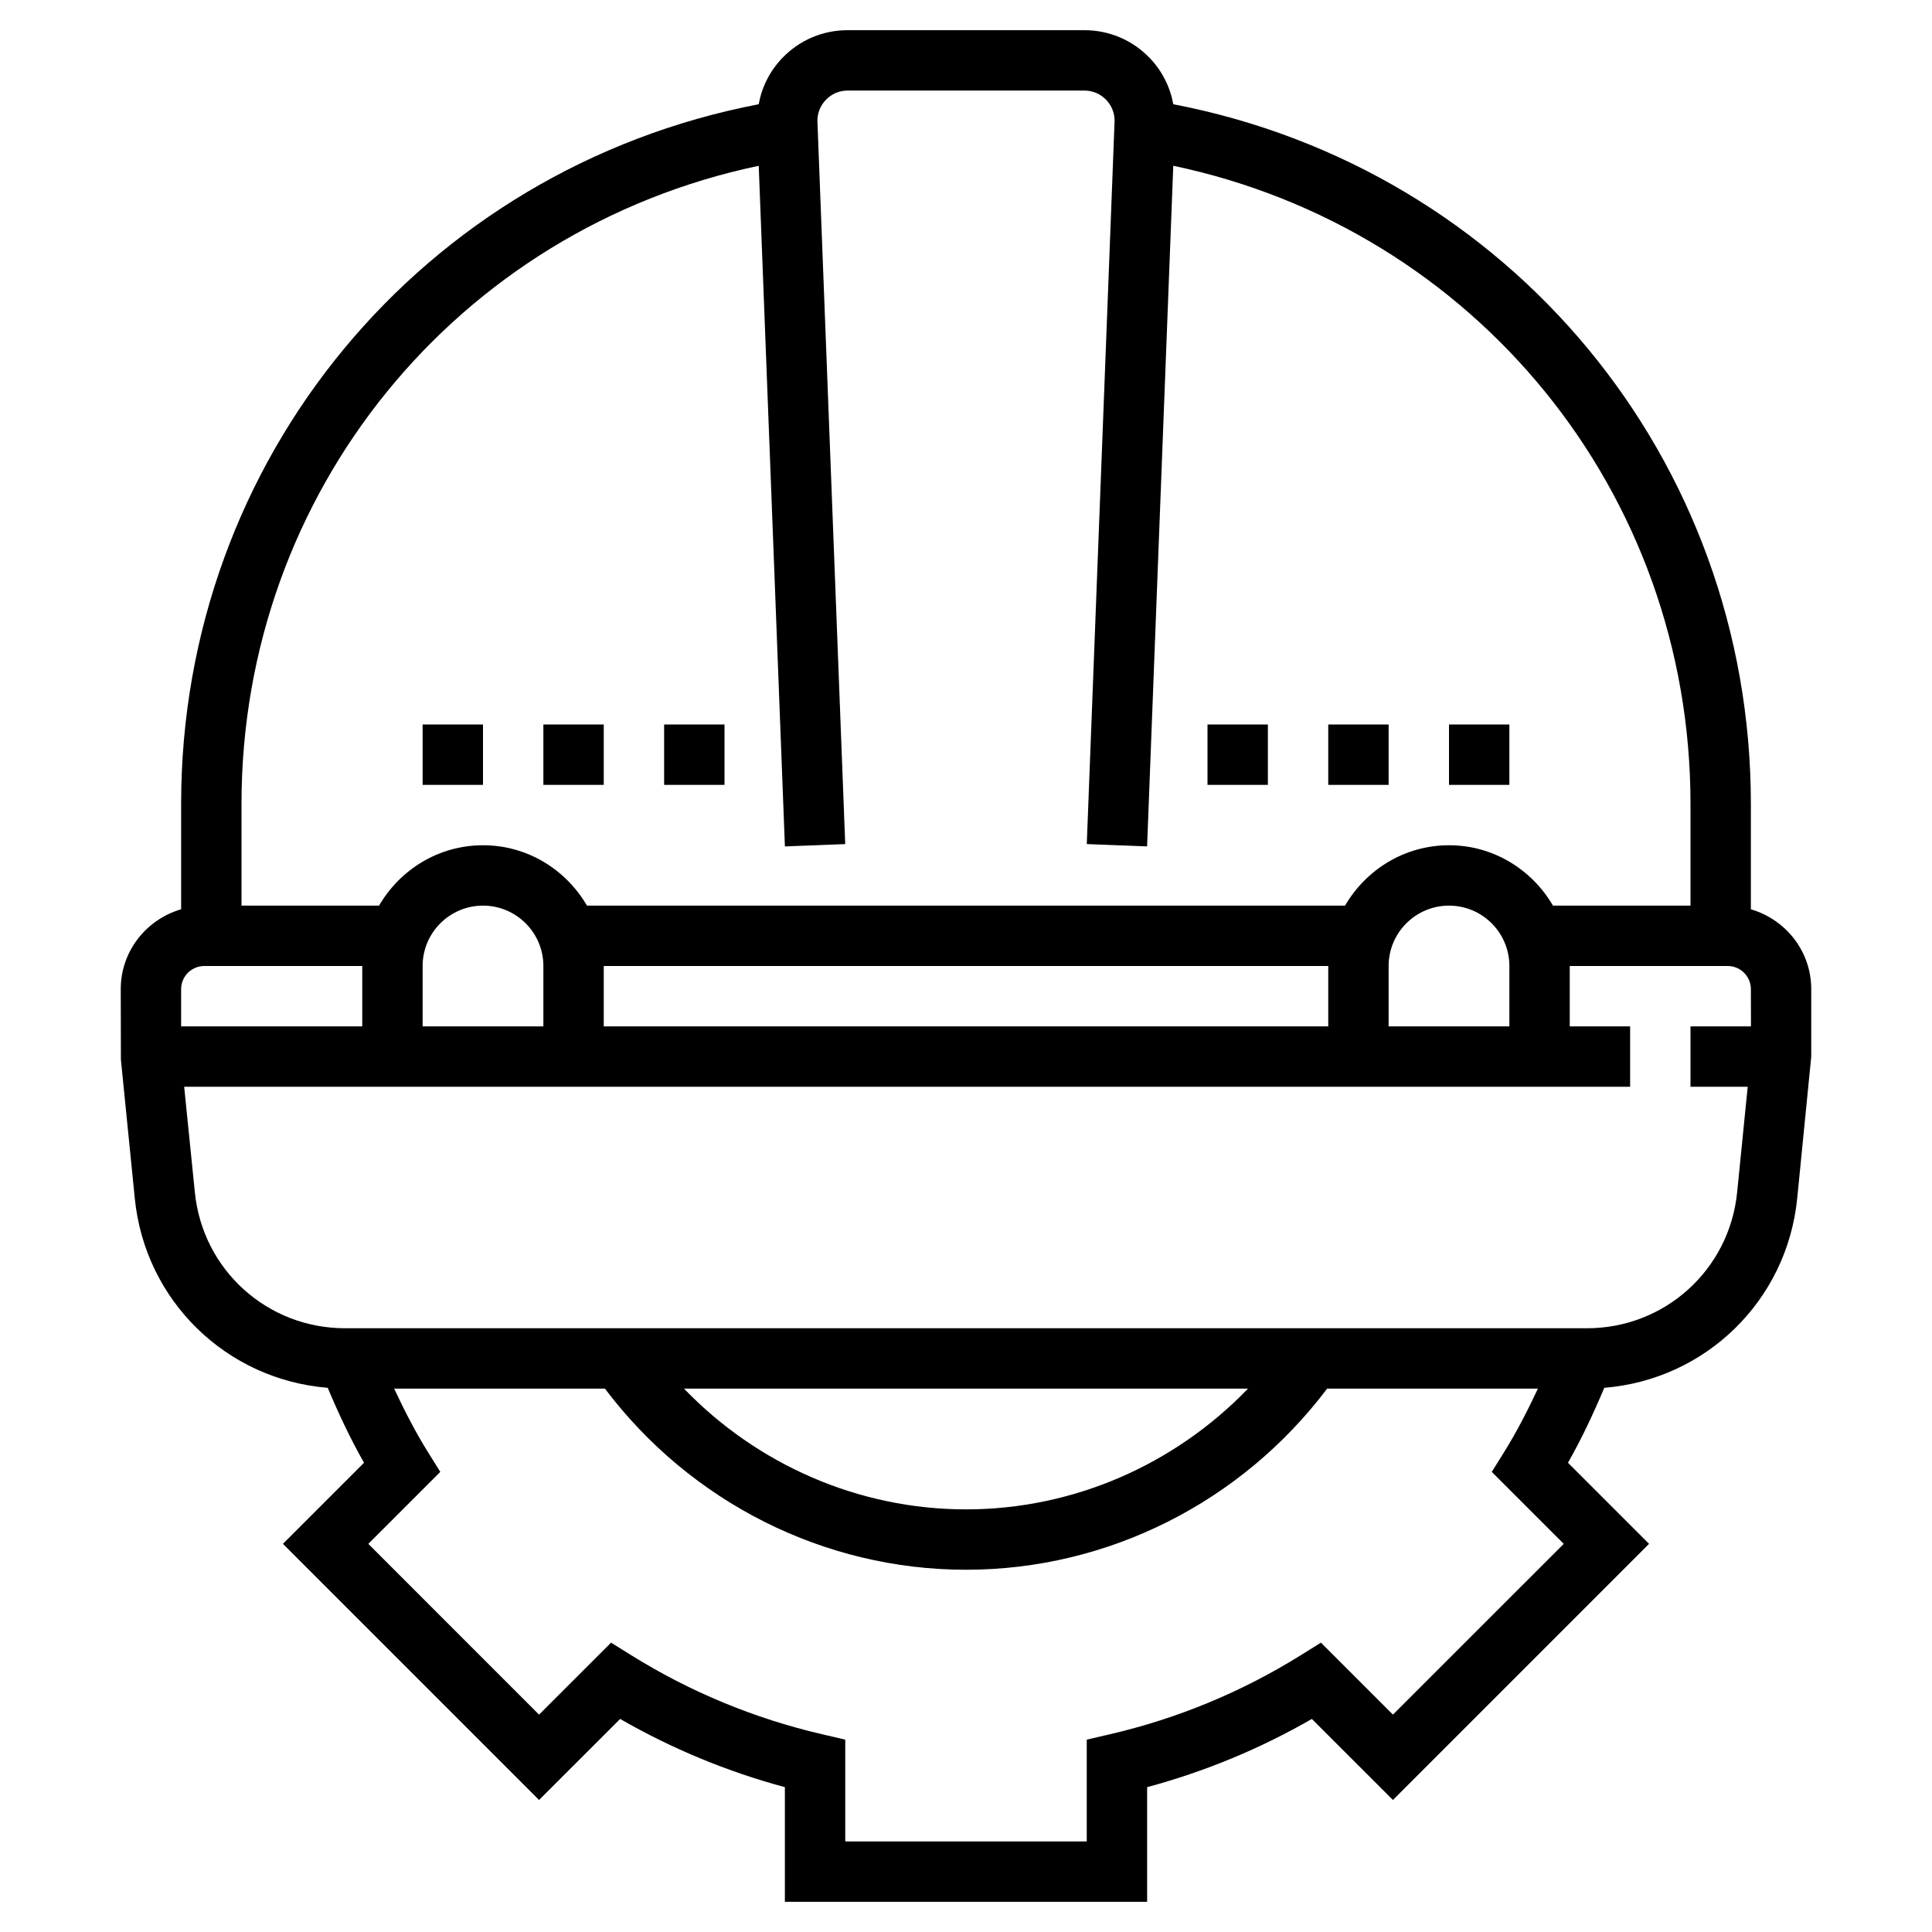 <svg height='300px' width='300px'  fill="#000000" xmlns="http://www.w3.org/2000/svg" xmlns:xlink="http://www.w3.org/1999/xlink" version="1.1" x="0px" y="0px" viewBox="0 0 64 64" style="enable-background:new 0 0 64 64;" xml:space="preserve"><g><rect x="40" y="24" width="2" height="2"></rect><rect x="44" y="24" width="2" height="2"></rect><rect x="48" y="24" width="2" height="2"></rect><rect x="14" y="24" width="2" height="2"></rect><rect x="18" y="24" width="2" height="2"></rect><rect x="22" y="24" width="2" height="2"></rect><path d="M58,30.122v-3.489C58,15.2,49.997,5.592,38.867,3.453c-0.105-0.572-0.369-1.103-0.783-1.533   C37.513,1.327,36.745,1,35.922,1h-7.844c-0.823,0-1.591,0.327-2.162,0.92c-0.414,0.431-0.679,0.961-0.783,1.533   C14.003,5.592,6,15.2,6,26.632v3.489c-1.151,0.335-2,1.388-2,2.645L4.005,35.1l0.46,4.597c0.34,3.401,3.041,6.006,6.391,6.276   c0.365,0.868,0.761,1.706,1.203,2.483l-2.686,2.686l8.484,8.485l2.686-2.685c1.715,0.987,3.545,1.745,5.457,2.26V63h12v-3.798   c1.912-0.515,3.742-1.272,5.457-2.26l2.686,2.685l8.484-8.485l-2.686-2.686c0.442-0.777,0.838-1.615,1.203-2.483   c3.35-0.27,6.051-2.876,6.391-6.276L60,35v-2.233C60,31.509,59.151,30.457,58,30.122z M25.134,5.492l0.867,22.547l1.998-0.077   l-0.92-23.923c-0.011-0.274,0.089-0.534,0.278-0.731C27.548,3.109,27.804,3,28.078,3h7.844c0.274,0,0.53,0.109,0.721,0.307   c0.189,0.198,0.289,0.457,0.278,0.731l-0.92,23.923l1.998,0.077l0.867-22.547C48.855,7.592,56,16.297,56,26.632V30h-4.556   c-0.694-1.19-1.97-2-3.444-2s-2.75,0.81-3.444,2H19.444c-0.694-1.19-1.97-2-3.444-2s-2.75,0.81-3.444,2H8v-3.368   C8,16.297,15.145,7.592,25.134,5.492z M18,34h-4v-2c0-1.103,0.897-2,2-2s2,0.897,2,2V34z M20,32h24v2H20V32z M50,34h-4v-2   c0-1.103,0.897-2,2-2s2,0.897,2,2V34z M6.768,32H12v2H6v-1.233C6,32.344,6.345,32,6.768,32z M46.143,56.799l-2.385-2.384   l-0.674,0.42c-1.949,1.213-4.072,2.093-6.311,2.613L36,57.628V61h-8v-3.372l-0.773-0.18c-2.238-0.521-4.361-1.4-6.311-2.613   l-0.674-0.42l-2.385,2.384l-5.656-5.657l2.384-2.384l-0.42-0.674c-0.403-0.647-0.766-1.353-1.108-2.084h6.982   c2.832,3.757,7.253,6,11.962,6s9.13-2.243,11.962-6h6.982c-0.342,0.731-0.705,1.437-1.108,2.084l-0.42,0.674l2.384,2.384   L46.143,56.799z M22.658,46h18.684c-2.433,2.524-5.792,4-9.342,4S25.091,48.524,22.658,46z M57.545,39.498   C57.288,42.064,55.149,44,52.57,44H11.43c-2.579,0-4.718-1.936-4.975-4.502L6.101,36H12h8h24h8h2v-2h-2v-2h5.232   C57.655,32,58,32.344,58,32.767L58.003,34H56v2h1.895L57.545,39.498z"></path></g></svg>